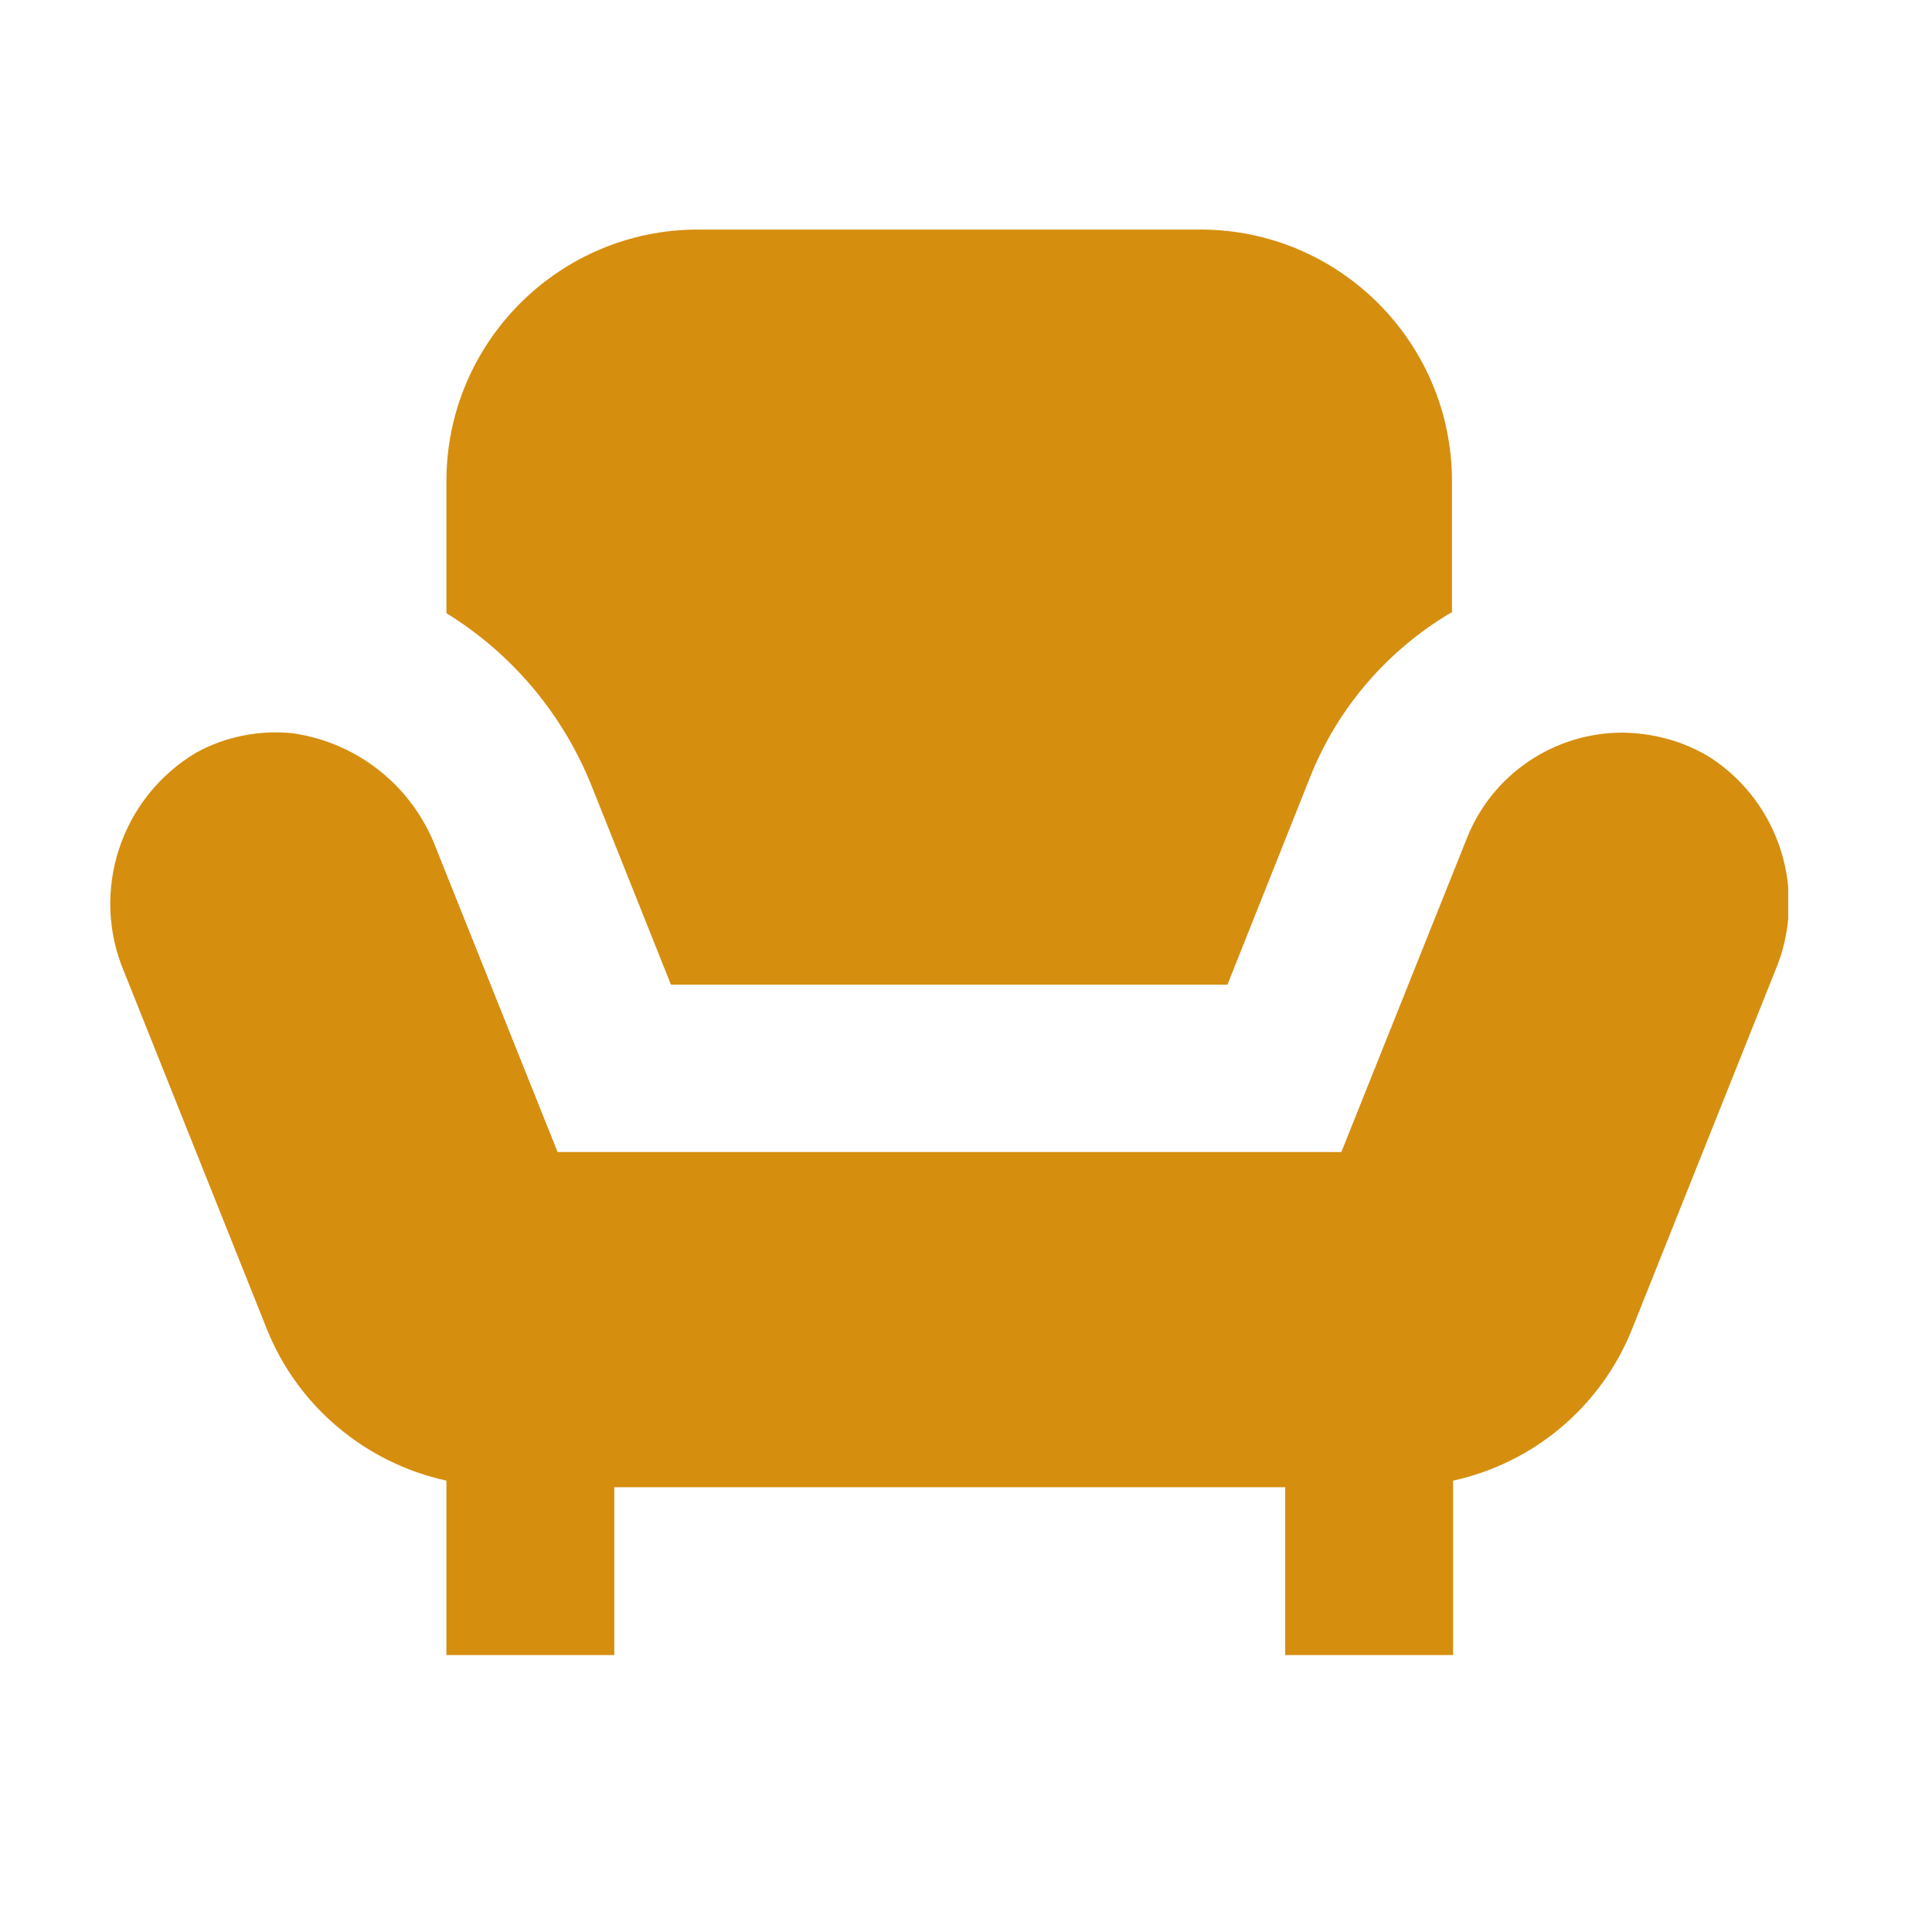 <svg width="28" height="28" viewBox="0 0 28 28" fill="none" xmlns="http://www.w3.org/2000/svg">
<g clip-path="url(#clip0_2342_782)">
<path d="M10.115 3.327C8.105 3.327 6.47 4.962 6.47 6.972V8.887C7.427 9.477 8.169 10.362 8.584 11.415L9.724 14.271H17.789L18.993 11.248C19.392 10.251 20.118 9.413 21.043 8.871V6.972C21.043 4.962 19.408 3.327 17.398 3.327H10.107L10.115 3.327ZM23.516 10.618C22.519 10.618 21.625 11.224 21.259 12.149L19.44 16.696H8.081L6.326 12.309C5.991 11.407 5.193 10.761 4.236 10.626C3.758 10.578 3.271 10.674 2.848 10.905C1.747 11.559 1.301 12.923 1.803 14.095L3.869 19.265C4.316 20.381 5.297 21.203 6.47 21.458V23.987H8.903V21.554H18.626V23.987H21.059V21.458C22.232 21.203 23.205 20.381 23.652 19.265L25.726 14.072C26.204 12.947 25.805 11.639 24.784 10.977C24.409 10.745 23.971 10.626 23.524 10.618H23.516Z" fill="#D68E0F"/>
</g>
<defs>
<clipPath id="clip0_2342_782">
<rect width="24.321" height="20.66" fill="white" transform="translate(1.595 3.327)"/>
</clipPath>
</defs>
</svg>
